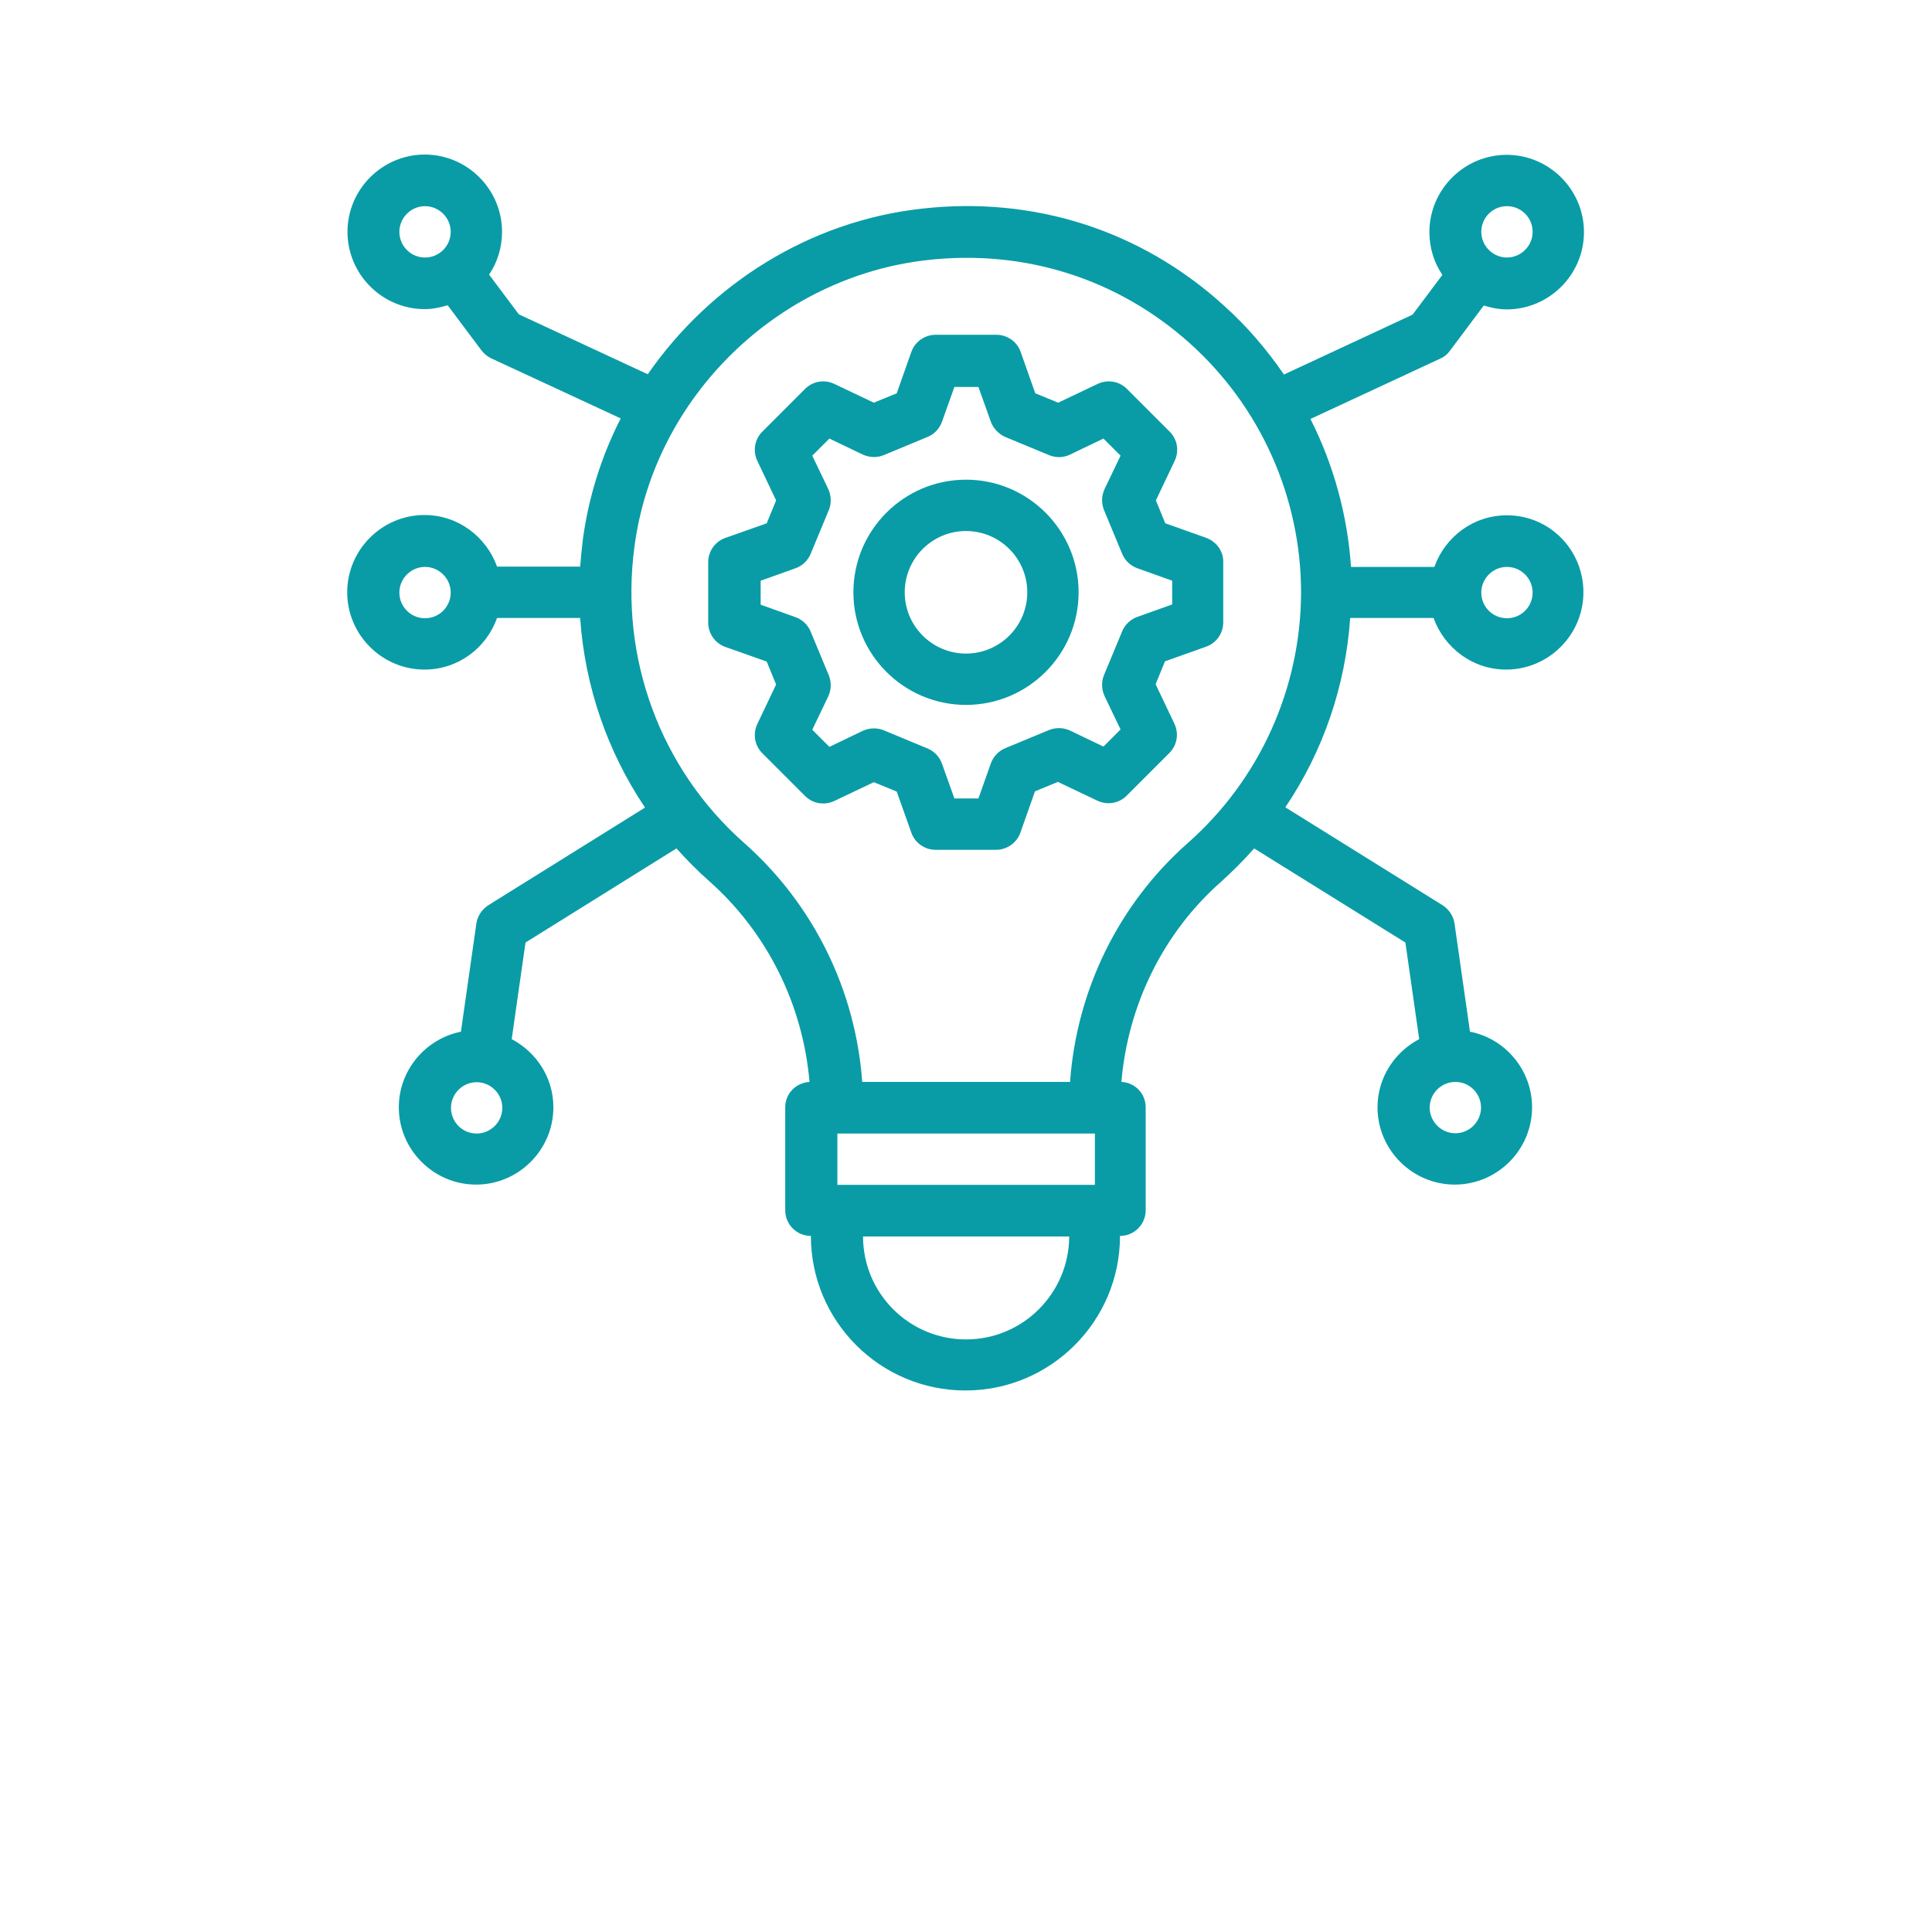 <?xml version="1.0" encoding="utf-8"?>
<!-- Generator: Adobe Illustrator 27.1.1, SVG Export Plug-In . SVG Version: 6.00 Build 0)  -->
<svg version="1.1" id="Layer_1" xmlns="http://www.w3.org/2000/svg" xmlns:xlink="http://www.w3.org/1999/xlink" x="0px" y="0px"
	 viewBox="0 0 700 700" style="enable-background:new 0 0 700 700;" xml:space="preserve">
<style type="text/css">
	.st0{fill:#099CA6;}
</style>
<path class="st0" d="M437.1,194.9l-14.9-5.3l-3.4-8.3l6.8-14.3c1.7-3.6,1-7.8-1.8-10.6l-15.5-15.5c-2.8-2.8-7-3.5-10.6-1.8
	l-14.3,6.8l-8.3-3.4l-5.3-15c-1.3-3.7-4.8-6.2-8.8-6.2h-22c-3.9,0-7.5,2.5-8.8,6.2l-5.3,15l-8.3,3.4l-14.3-6.8
	c-3.6-1.7-7.8-1-10.6,1.8l-15.5,15.5c-2.8,2.8-3.5,7-1.8,10.6l6.8,14.3l-3.4,8.3l-15,5.3c-3.7,1.3-6.2,4.8-6.2,8.8v21.9
	c0,3.9,2.5,7.5,6.2,8.8l15,5.3l3.4,8.3l-6.8,14.3c-1.7,3.6-1,7.8,1.8,10.6l15.5,15.5c2.8,2.8,7,3.5,10.6,1.8l14.3-6.8l8.3,3.4
	l5.3,14.9c1.3,3.7,4.8,6.2,8.8,6.2h21.9c3.9,0,7.5-2.5,8.8-6.2l5.3-15l8.3-3.4l14.3,6.8c3.6,1.7,7.8,1,10.6-1.8l15.5-15.5
	c2.8-2.8,3.5-7,1.8-10.6l-6.8-14.3l3.4-8.3l14.9-5.3c3.7-1.3,6.2-4.8,6.2-8.8v-21.9C443.3,199.8,440.8,196.3,437.1,194.9
	L437.1,194.9z M424.7,219l-12.6,4.5c-2.5,0.9-4.5,2.8-5.5,5.2l-6.6,15.9c-1,2.4-0.9,5.2,0.2,7.6l5.8,12.1l-6.2,6.2l-12.1-5.8
	c-2.4-1.1-5.1-1.2-7.6-0.2l-15.9,6.6c-2.4,1-4.3,3-5.2,5.5l-4.5,12.7h-8.7l-4.5-12.6c-0.9-2.5-2.8-4.5-5.2-5.5l-15.9-6.6
	c-2.4-1-5.2-0.9-7.6,0.2l-12.1,5.8l-6.2-6.2l5.8-12.1c1.1-2.4,1.2-5.1,0.2-7.6l-6.6-15.9c-1-2.4-3-4.3-5.5-5.2l-12.6-4.5v-8.7
	l12.6-4.5c2.5-0.9,4.5-2.8,5.5-5.2l6.6-15.9c1-2.4,0.9-5.2-0.2-7.6l-5.8-12.1l6.2-6.2l12.1,5.8c2.4,1.1,5.2,1.2,7.6,0.2l15.9-6.6
	c2.4-1,4.3-3,5.2-5.5l4.5-12.6h8.7l4.5,12.6c0.9,2.5,3,4.6,5.4,5.6l15.7,6.5c2.4,1,5.2,1,7.6-0.2l12.1-5.8l6.2,6.2l-5.8,12.1
	c-1.1,2.4-1.2,5.1-0.2,7.6l6.6,15.9c1,2.4,3,4.3,5.5,5.2l12.6,4.5V219L424.7,219z"/>
<path class="st0" d="M350,173.8c-22.5,0-40.8,18.3-40.8,40.8s18.3,40.8,40.8,40.8s40.8-18.3,40.8-40.8S372.5,173.8,350,173.8z
	 M350,236.8c-12.2,0-22.2-9.9-22.2-22.2c0-12.2,9.9-22.2,22.2-22.2c12.2,0,22.2,9.9,22.2,22.2C372.2,226.9,362.2,236.8,350,236.8z"
	/>
<path class="st0" d="M546,186.7c-12.2,0-22.4,7.8-26.3,18.7h-30.2c-1.3-18.8-6.3-37-14.7-53.6l47.1-21.9c1.4-0.6,2.6-1.6,3.5-2.9
	l12.2-16.3c2.6,0.8,5.4,1.4,8.3,1.4c15.4,0,28-12.6,28-28s-12.6-28-28-28s-28,12.6-28,28c0,5.7,1.7,11.1,4.7,15.5L511.8,114
	l-46.6,21.7c-6.3-9.2-13.6-17.7-22-25.2C413.3,83.4,374.5,71,334,75.6c-40.8,4.5-76.7,27.4-99.3,60L188,113.9l-10.8-14.4
	c3-4.4,4.7-9.8,4.7-15.5c0-15.4-12.6-28-28-28s-28,12.6-28,28s12.6,28,28,28c2.9,0,5.6-0.6,8.3-1.4l12.2,16.3
	c0.9,1.2,2.1,2.2,3.5,2.9l47,21.8c-6.9,13.5-11.6,28.3-13.7,43.7c-0.4,3.3-0.7,6.6-1,10h-30.1c-3.9-10.8-14.1-18.7-26.3-18.7
	c-15.4,0-28,12.6-28,28s12.6,28,28,28c12.2,0,22.4-7.8,26.3-18.7h30.1c1.7,24.7,9.8,48.3,23.5,68.7L176.9,328
	c-2.3,1.5-3.9,3.9-4.3,6.6l-5.6,39.2c-12.8,2.6-22.5,13.9-22.5,27.4c0,15.4,12.6,28,28,28s28-12.6,28-28c0-10.8-6.2-20-15.1-24.7
	l5-35l54.7-34.1c3.7,4.1,7.6,8.1,11.8,11.8c21.1,18.7,34,44.8,36.4,72.8c-4.9,0.3-8.8,4.2-8.8,9.2v37.3c0,5.2,4.2,9.3,9.3,9.3l0,0
	c0,30.9,25.1,56,56,56s56-25.1,56-56l0,0c5.2,0,9.3-4.2,9.3-9.3v-37.3c0-5-3.9-9-8.8-9.2c2.4-28,15.2-54.1,36.2-72.6
	c4.2-3.8,8.2-7.8,11.9-12l54.8,34.1l5,35c-8.9,4.7-15.1,13.9-15.1,24.7c0,15.4,12.6,28,28,28s28-12.6,28-28
	c0-13.5-9.7-24.9-22.5-27.4l-5.6-39.2c-0.4-2.7-2-5.1-4.3-6.6l-57-35.5c13.7-20.3,21.8-43.9,23.5-68.6h30.2
	c3.9,10.8,14.1,18.7,26.3,18.7c15.4,0,28-12.6,28-28S561.4,186.7,546,186.7L546,186.7z M546,74.7c5.2,0,9.3,4.2,9.3,9.3
	c0,5.1-4.2,9.3-9.3,9.3s-9.3-4.2-9.3-9.3C536.7,78.9,540.8,74.7,546,74.7z M154,93.3c-5.2,0-9.3-4.2-9.3-9.3c0-5.1,4.2-9.3,9.3-9.3
	s9.3,4.2,9.3,9.3C163.3,89.1,159.2,93.3,154,93.3z M154,224c-5.2,0-9.3-4.2-9.3-9.3s4.2-9.3,9.3-9.3s9.3,4.2,9.3,9.3
	S159.2,224,154,224z M172.7,410.7c-5.2,0-9.3-4.2-9.3-9.3c0-5.1,4.2-9.3,9.3-9.3s9.3,4.2,9.3,9.3S177.8,410.7,172.7,410.7z
	 M527.3,392c5.2,0,9.3,4.2,9.3,9.3c0,5.1-4.2,9.3-9.3,9.3s-9.3-4.2-9.3-9.3S522.2,392,527.3,392z M350,485.3
	c-20.6,0-37.3-16.7-37.3-37.3h74.7C387.3,468.6,370.6,485.3,350,485.3z M396.7,429.3h-93.3v-18.6h93.3V429.3z M430.3,305.5
	c-25,22.1-40.2,53.2-42.6,86.5h-75.3c-2.4-33.3-17.7-64.4-42.8-86.6c-30.3-26.8-45.2-67-39.7-107.5c7.2-54.1,51.9-97.7,106.3-103.7
	c35.1-3.9,68.8,6.8,94.8,30.1c25.7,23,40.4,56,40.4,90.4C471.3,249.4,456.4,282.5,430.3,305.5L430.3,305.5z M546,224
	c-5.2,0-9.3-4.2-9.3-9.3s4.2-9.3,9.3-9.3s9.3,4.2,9.3,9.3S551.2,224,546,224z"/>
</svg>
